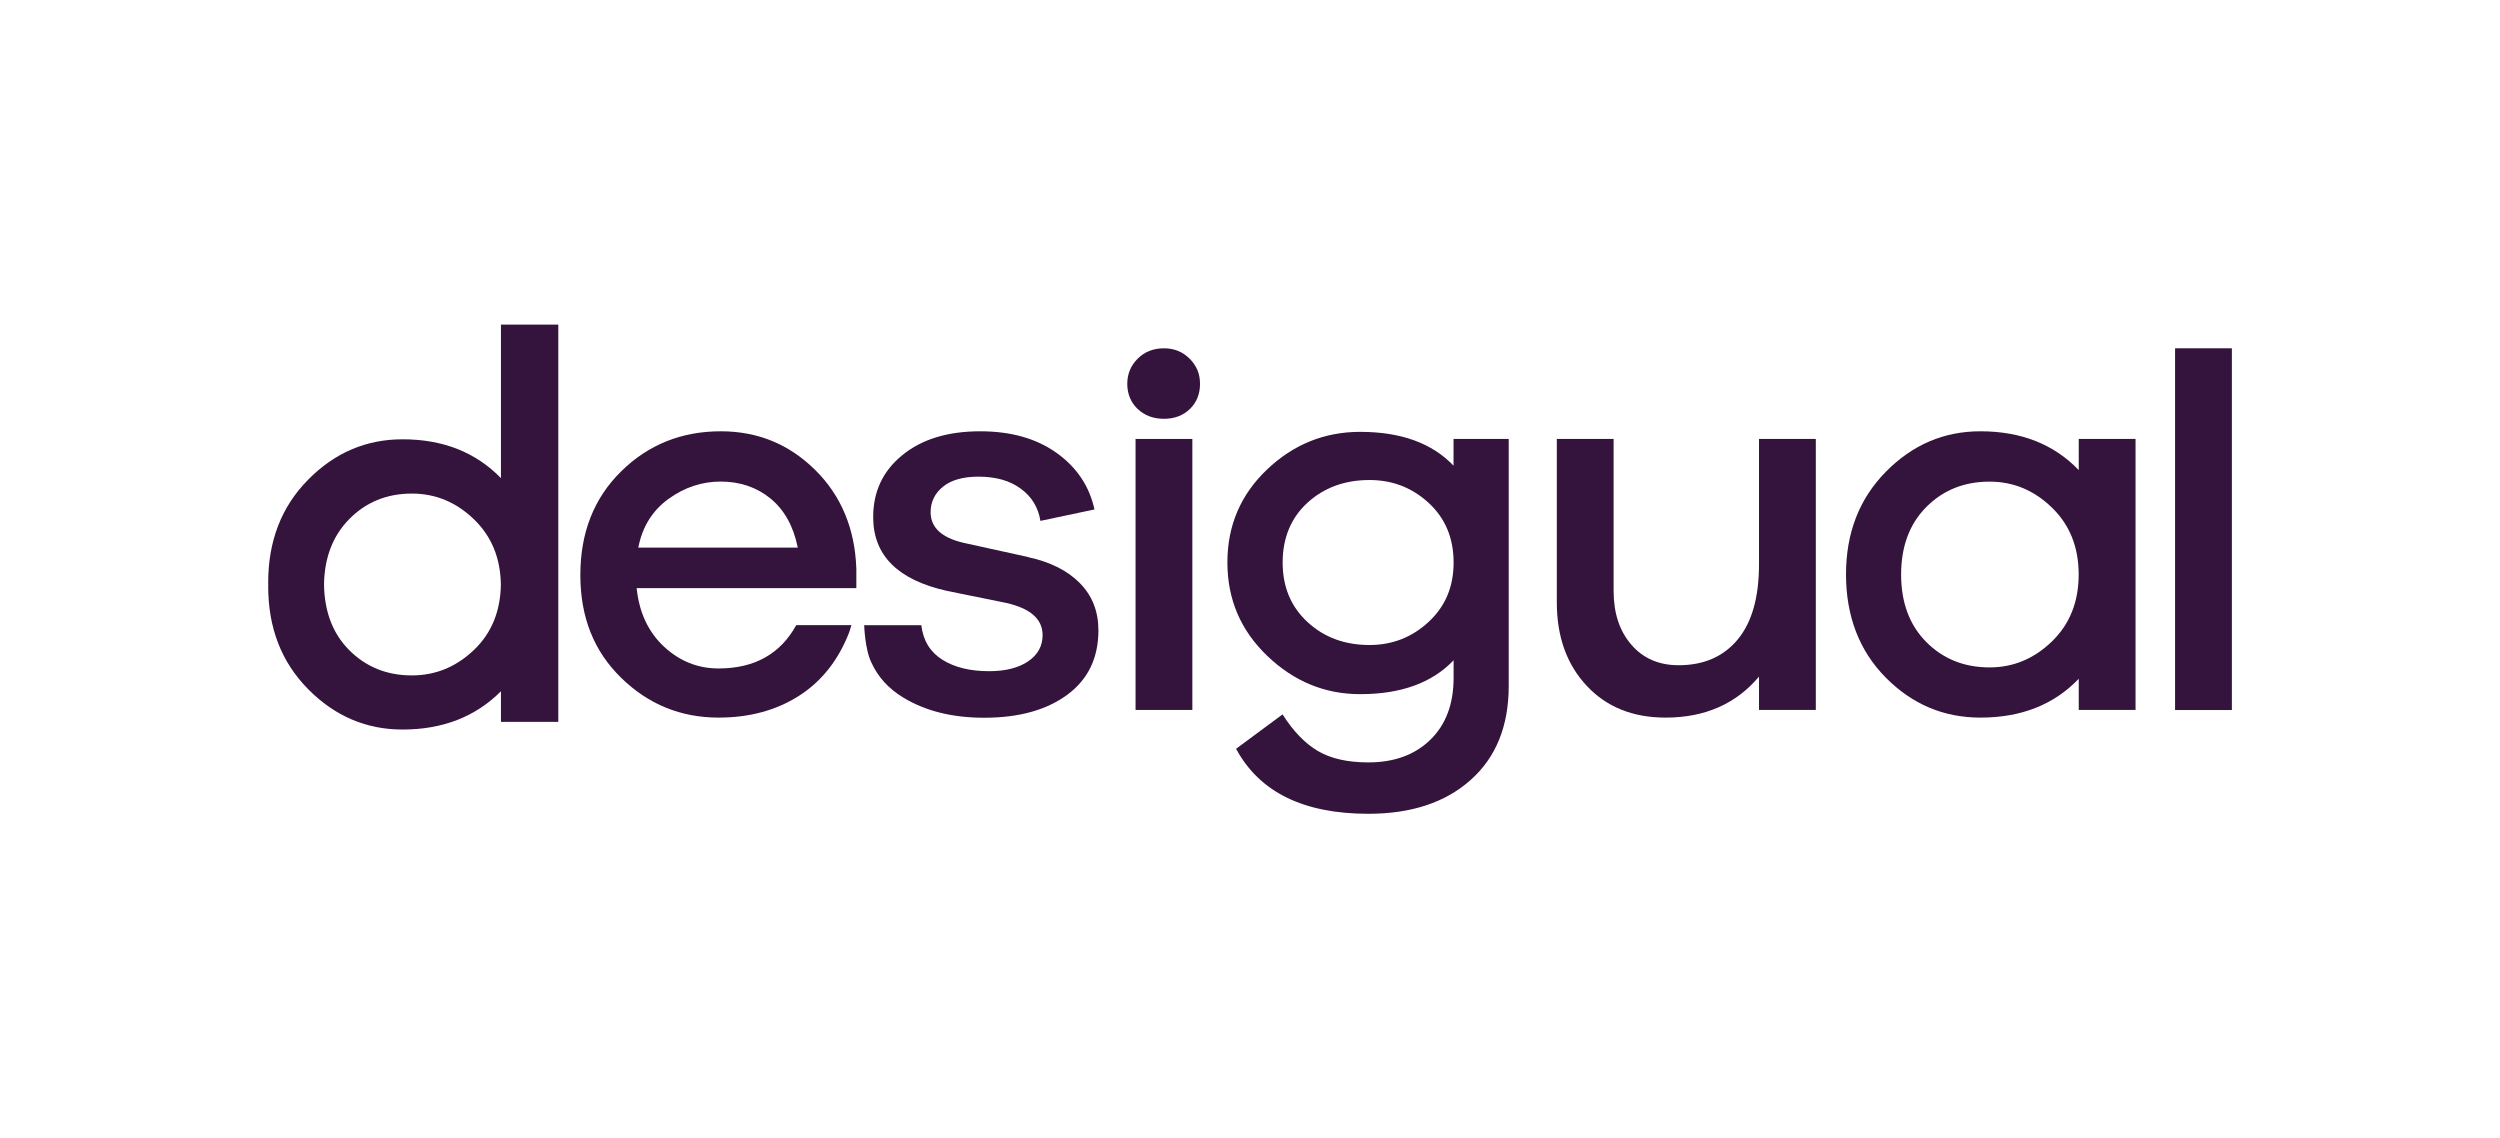<svg xmlns="http://www.w3.org/2000/svg" id="Camada_1" viewBox="0 0 356.08 162.15"><defs><style>.cls-1{fill:#34133c;}</style></defs><path class="cls-1" d="M71.35,46.8v21.3c-3.58-3.68-8.25-5.53-14.01-5.53-5.19,0-9.68,1.92-13.46,5.76-3.79,3.84-5.68,8.72-5.68,14.63,0,.1,.01,.19,.01,.28,0,.1-.01,.19-.01,.28,0,5.92,1.89,10.79,5.68,14.63,3.79,3.84,8.28,5.76,13.46,5.76,5.71,0,10.38-1.82,14.01-5.45v4.36h8.17V46.23h-8.17v.57Zm-3.81,45.74c-2.54,2.44-5.5,3.66-8.87,3.66-3.58,0-6.56-1.21-8.95-3.62-2.33-2.35-3.51-5.47-3.57-9.33,.06-3.81,1.24-6.91,3.57-9.29,2.39-2.44,5.37-3.66,8.95-3.66,3.37,0,6.33,1.23,8.87,3.7,2.48,2.4,3.74,5.49,3.8,9.25-.06,3.81-1.32,6.91-3.8,9.29Z"></path><path class="cls-1" d="M207.04,66.34c-3.06-3.22-7.5-4.83-13.31-4.83-5.08,0-9.51,1.79-13.27,5.37-3.76,3.58-5.64,7.99-5.64,13.23s1.89,9.68,5.68,13.31c3.79,3.63,8.2,5.45,13.23,5.45,5.81,0,10.25-1.61,13.31-4.83v2.49c0,3.74-1.1,6.68-3.31,8.83-2.2,2.15-5.15,3.23-8.83,3.23-2.96,0-5.36-.54-7.2-1.63-1.84-1.09-3.52-2.83-5.02-5.21l-6.62,4.9c3.32,6.17,9.6,9.26,18.83,9.26,6.12,0,10.99-1.61,14.59-4.83,3.61-3.22,5.41-7.68,5.41-13.39V62.52h-7.86v3.81Zm-3.54,22.22c-2.36,2.2-5.17,3.31-8.44,3.31-3.53,0-6.47-1.09-8.83-3.27-2.36-2.18-3.54-5.01-3.54-8.48s1.18-6.37,3.54-8.52c2.36-2.15,5.31-3.23,8.83-3.23,3.27,0,6.08,1.09,8.44,3.27,2.36,2.18,3.54,5.01,3.54,8.48s-1.18,6.24-3.54,8.44Z"></path><path class="cls-1" d="M250.54,80.35c0,4.72-1.01,8.3-3.04,10.74s-4.83,3.66-8.41,3.66c-2.8,0-5.05-.97-6.73-2.92-1.69-1.95-2.53-4.5-2.53-7.67v-21.64h-8.09v23.27c0,4.88,1.41,8.83,4.24,11.87,2.83,3.04,6.58,4.55,11.25,4.55,5.6,0,10.04-1.95,13.31-5.84v4.75h8.09V62.52h-8.09v17.82Z"></path><path class="cls-1" d="M146.4,79.33l-9.18-2.02c-3.11-.73-4.67-2.18-4.67-4.36,0-1.45,.58-2.66,1.75-3.62,1.17-.96,2.87-1.44,5.1-1.44,2.44,0,4.44,.57,5.99,1.71,1.56,1.14,2.49,2.67,2.8,4.59l7.7-1.63c-.73-3.32-2.53-6.01-5.41-8.06-2.88-2.05-6.5-3.07-10.86-3.07-4.62,0-8.32,1.13-11.09,3.39-2.78,2.26-4.16,5.2-4.16,8.83,0,5.45,3.5,8.95,10.51,10.51l8.41,1.71c3.48,.78,5.21,2.31,5.21,4.59,0,1.56-.69,2.8-2.06,3.74-1.38,.93-3.23,1.4-5.56,1.4-2.7,0-4.92-.54-6.65-1.63-1.74-1.09-2.74-2.72-3-4.9v-.02h-8.14s.09,3.45,1.04,5.35c.92,2.01,2.4,3.65,4.45,4.91,3.17,1.95,7.03,2.92,11.6,2.92,4.93,0,8.87-1.09,11.83-3.27,2.96-2.18,4.44-5.24,4.44-9.18,0-2.7-.88-4.94-2.65-6.73-1.76-1.79-4.23-3.02-7.39-3.7Z"></path><path class="cls-1" d="M102.66,61.43c-5.6,0-10.34,1.91-14.2,5.72-3.87,3.81-5.8,8.73-5.8,14.75s1.93,10.84,5.8,14.63c3.87,3.79,8.5,5.68,13.89,5.68,4.36,0,8.16-1.02,11.4-3.07,3.24-2.05,5.64-5.07,7.2-9.07l.32-1.03h-7.86c-2.26,4.1-5.94,6.17-11.06,6.17-2.96,0-5.55-1.04-7.78-3.11-2.23-2.08-3.53-4.85-3.89-8.33h31.29v-2.8c-.21-5.71-2.17-10.39-5.88-14.05-3.71-3.66-8.18-5.49-13.42-5.49Zm-11.75,16.58c.57-2.96,2-5.27,4.28-6.93,2.28-1.66,4.77-2.49,7.47-2.49s5.11,.8,7.08,2.41c1.97,1.61,3.27,3.94,3.89,7h-22.73Z"></path><path class="cls-1" d="M165.78,49.61c-1.5,0-2.75,.49-3.74,1.48-.99,.99-1.48,2.18-1.48,3.58s.49,2.65,1.48,3.58c.99,.93,2.23,1.4,3.74,1.4s2.74-.47,3.7-1.4c.96-.93,1.44-2.13,1.44-3.58s-.49-2.59-1.48-3.58c-.99-.99-2.2-1.48-3.66-1.48Z"></path><rect class="cls-1" x="161.74" y="62.52" width="8.09" height="38.6"></rect><rect class="cls-1" x="309.8" y="49.61" width="8.09" height="51.52"></rect><path class="cls-1" d="M304.17,101.13V62.52h-8.09v4.44c-3.53-3.68-8.2-5.53-14.01-5.53-5.19,0-9.68,1.92-13.46,5.76-3.79,3.84-5.68,8.72-5.68,14.63s1.88,10.86,5.64,14.67c3.76,3.81,8.26,5.72,13.5,5.72,5.81,0,10.48-1.84,14.01-5.53v4.44h8.09Zm-11.91-9.77c-2.54,2.46-5.5,3.7-8.87,3.7-3.63,0-6.64-1.21-9.03-3.62-2.39-2.41-3.58-5.62-3.58-9.61s1.19-7.2,3.58-9.61c2.39-2.41,5.4-3.62,9.03-3.62,3.37,0,6.33,1.23,8.87,3.7,2.54,2.46,3.81,5.64,3.81,9.53s-1.27,7.07-3.81,9.53Z"></path></svg>